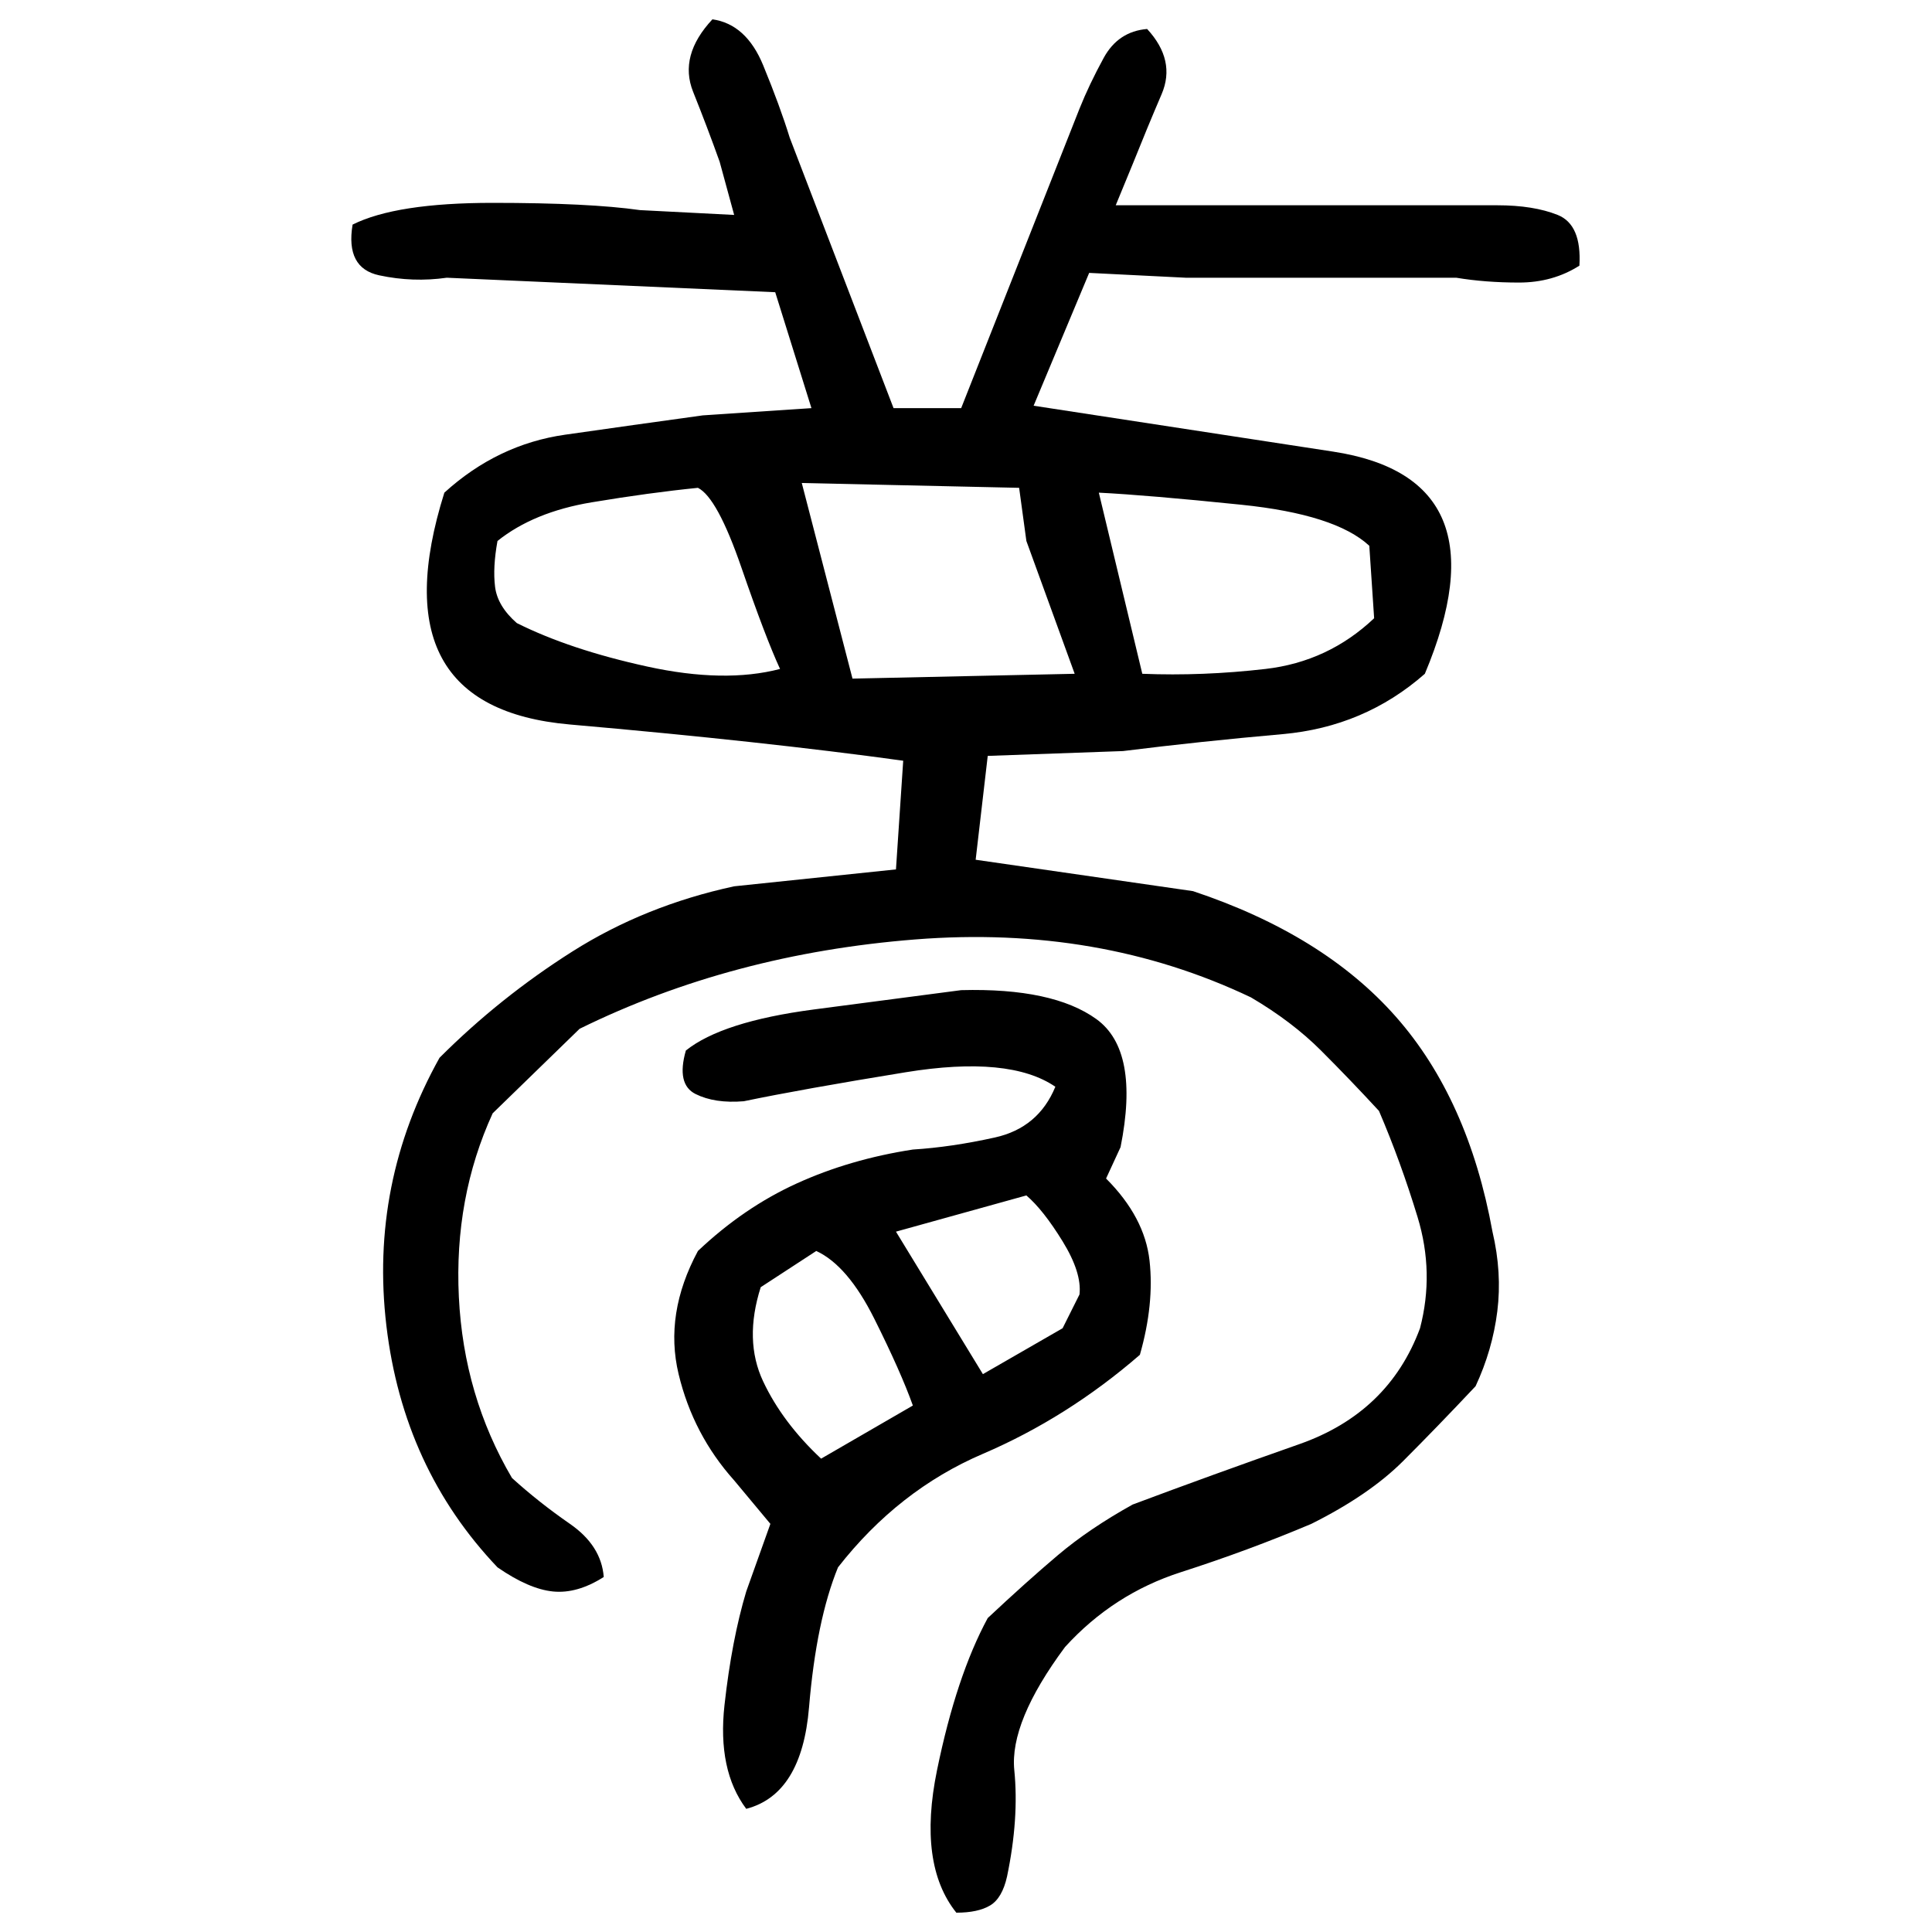 ﻿<?xml version="1.0" encoding="UTF-8" standalone="yes"?>
<svg xmlns="http://www.w3.org/2000/svg" height="100%" version="1.1" width="100%" viewBox="0 0 80 80">
  <g transform="scale(1)">
    <path fill="#000000" d="M29.5 0.8Q30.9 1 31.6 2.7T32.7 5.7L37.0 16.9H39.8L44.7 4.5Q45.1 3.5 45.7 2.4T47.5 1.2Q48.7 2.5 48.1 3.9T46.9 6.8L46.2 8.5H50.2H62Q63.5 8.5 64.5 8.9T65.4 11.0Q64.3 11.7 62.9 11.7T60.3 11.5H49.1L45.1 11.3L42.8 16.8Q48.0 17.6 55.2 18.7T59 27.9Q56.5 30.1 53.1 30.4T46.5 31.1L40.9 31.3L40.4 35.6L49.4 36.9Q54.8 38.7 57.8 42.1T61.8 51.0Q62.2 52.7 62 54.3T61.1 57.4Q59.5 59.1 58.1 60.5T54.3 63.1Q51.7 64.2 48.9 65.1T44.1 68.2Q41.8 71.3 42 73.3T41.7 77.7Q41.5 78.6 41.0 78.9T39.6 79.2Q38 77.2 38.8 73.3T40.9 67.0Q42.5 65.5 43.8 64.4T46.9 62.3Q50.1 61.1 53.8 59.8T58.8 55.0Q59.4 52.7 58.7 50.4T57.1 46.0Q55.9 44.7 54.7 43.5T51.8 41.3Q45.5 38.3 37.9 38.9T24 42.6L20.4 46.1Q18.8 49.6 19 53.7T21.2 61.2Q22.3 62.2 23.6 63.1T25.0 65.3Q23.9 66 22.9 65.9T20.6 64.9Q16.7 60.8 16.0 54.9T18.2 43.8Q20.7 41.3 23.7 39.4T30.4 36.7L37.1 36L37.4 31.5Q31.6 30.7 23.6 30.0T18.4 20.4Q20.6 18.4 23.4 18.0T29.1 17.2L33.6 16.9L32.1 12.1L18.5 11.5Q17.1 11.7 15.7 11.4T14.6 9.3Q16.4 8.4 20.4 8.4T26.5 8.7L30.4 8.9L29.8 6.7Q29.3 5.3 28.7 3.8T29.5 0.8ZM35.3 28.1L44.5 27.9L42.5 22.4L42.2 20.2L33.2 20L35.3 28.1ZM26.9 20.4T24.5 20.8T20.6 22.4Q20.4 23.5 20.5 24.3T21.4 25.8Q23.6 26.9 26.8 27.6T32.3 27.7Q31.7 26.4 30.7 23.5T28.9 20.2Q26.9 20.4 24.5 20.8ZM47.3 27.9Q49.8 28 52.4 27.7T56.9 25.6L56.7 22.6Q55.3 21.3 51.4 20.9T45.5 20.4L47.3 27.9ZM39.8 41Q43.6 40.9 45.4 42.2T46.4 47.5L45.8 48.8Q47.4 50.4 47.6 52.2T47.2 56.1Q44.2 58.7 40.7 60.2T34.7 64.9Q33.8 67.1 33.5 70.7T30.9 74.9Q29.7 73.3 30 70.6T30.9 65.9L31.9 63.1L30.4 61.3Q28.7 59.4 28.1 56.9T28.9 51.8Q30.8 50.0 33.0 49T37.8 47.6Q39.4 47.5 41.2 47.1T43.7 45Q41.8 43.7 37.5 44.4T30.8 45.6Q29.6 45.7 28.8 45.3T28.4 43.5Q29.9 42.3 33.7 41.8T39.8 41ZM37.1 51.0L40.7 56.9L44.0 55.0L44.7 53.6Q44.8 52.7 44 51.4T42.5 49.5L37.1 51.0ZM31.5 53.3Q30.8 55.5 31.6 57.2T34 60.4L37.8 58.2Q37.3 56.8 36.2 54.6T33.8 51.8L31.5 53.3Z" />
  </g>
</svg>
